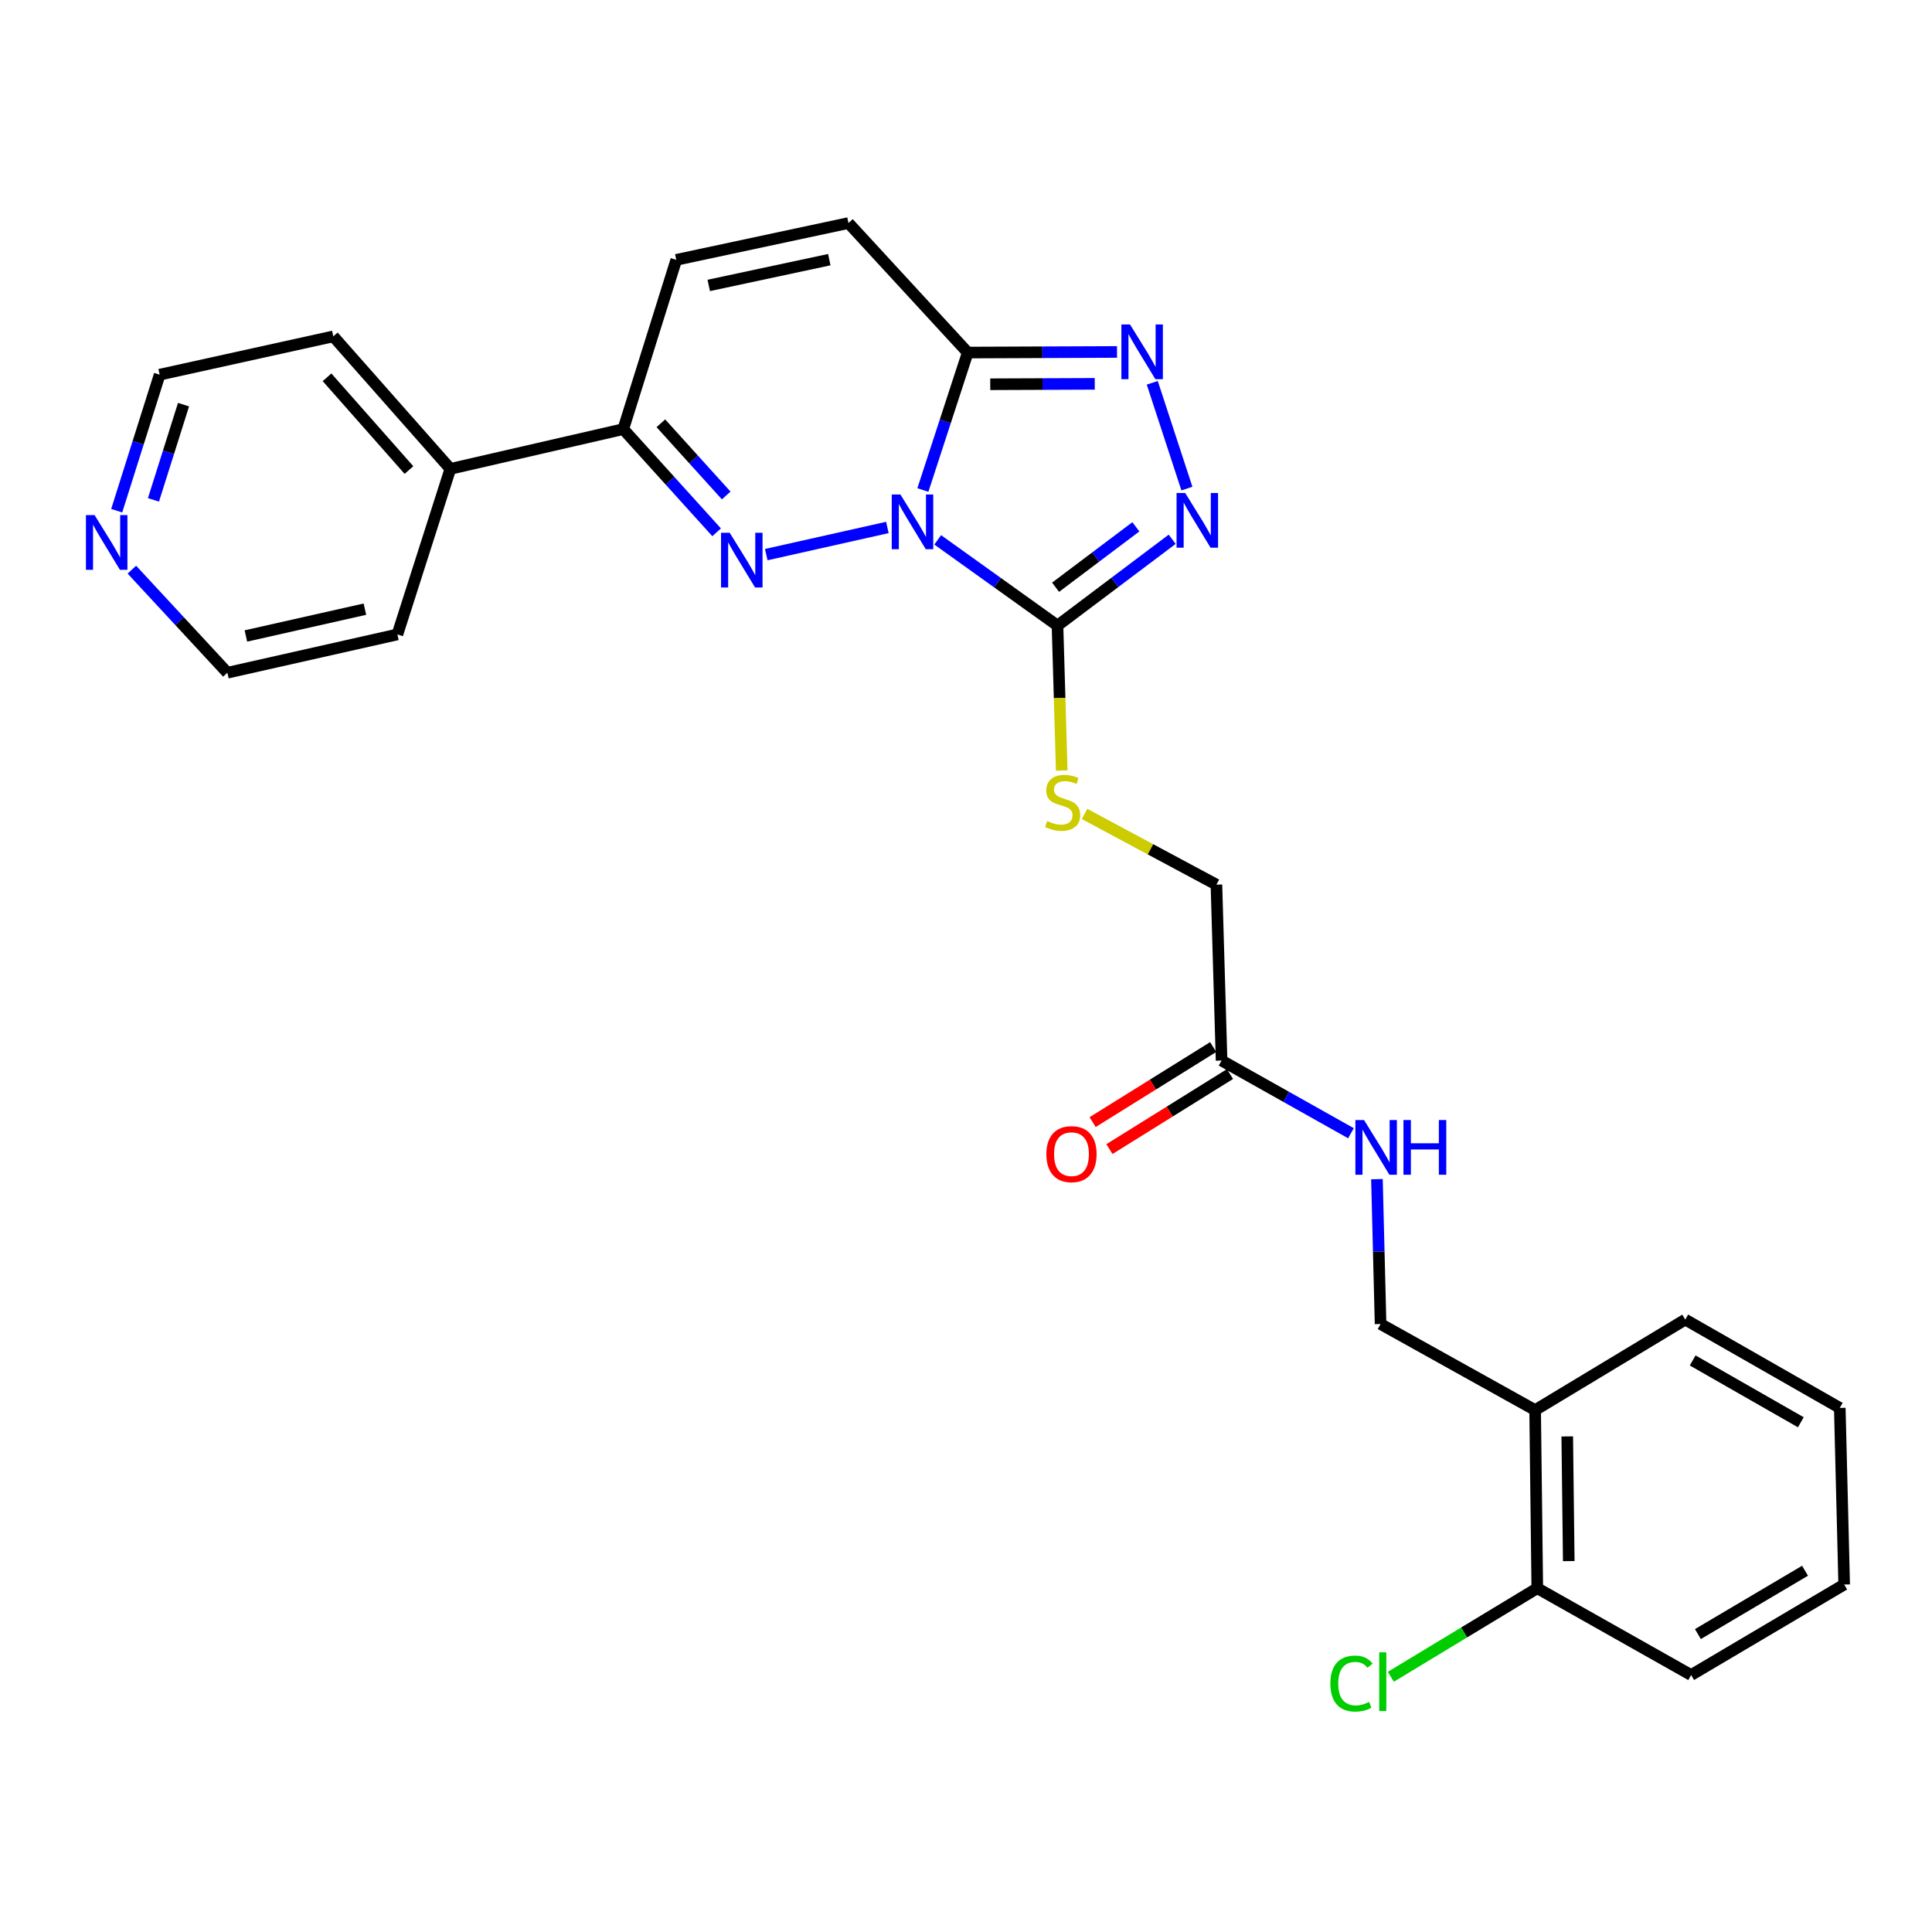 <?xml version='1.0' encoding='iso-8859-1'?>
<svg version='1.1' baseProfile='full'
              xmlns='http://www.w3.org/2000/svg'
                      xmlns:rdkit='http://www.rdkit.org/xml'
                      xmlns:xlink='http://www.w3.org/1999/xlink'
                  xml:space='preserve'
width='1000px' height='1000px' viewBox='0 0 1000 1000'>
<!-- END OF HEADER -->
<rect style='opacity:1.0;fill:#FFFFFF;stroke:none' width='1000' height='1000' x='0' y='0'> </rect>
<path class='bond-0' d='M 459.301,273.014 L 396.619,287.07' style='fill:none;fill-rule:evenodd;stroke:#0000FF;stroke-width:6px;stroke-linecap:butt;stroke-linejoin:miter;stroke-opacity:1' />
<path class='bond-1' d='M 485.352,279.434 L 516.356,301.619' style='fill:none;fill-rule:evenodd;stroke:#0000FF;stroke-width:6px;stroke-linecap:butt;stroke-linejoin:miter;stroke-opacity:1' />
<path class='bond-1' d='M 516.356,301.619 L 547.359,323.803' style='fill:none;fill-rule:evenodd;stroke:#000000;stroke-width:6px;stroke-linecap:butt;stroke-linejoin:miter;stroke-opacity:1' />
<path class='bond-2' d='M 477.678,253.634 L 489.286,218.058' style='fill:none;fill-rule:evenodd;stroke:#0000FF;stroke-width:6px;stroke-linecap:butt;stroke-linejoin:miter;stroke-opacity:1' />
<path class='bond-2' d='M 489.286,218.058 L 500.895,182.482' style='fill:none;fill-rule:evenodd;stroke:#000000;stroke-width:6px;stroke-linecap:butt;stroke-linejoin:miter;stroke-opacity:1' />
<path class='bond-5' d='M 370.923,275.514 L 346.766,248.815' style='fill:none;fill-rule:evenodd;stroke:#0000FF;stroke-width:6px;stroke-linecap:butt;stroke-linejoin:miter;stroke-opacity:1' />
<path class='bond-5' d='M 346.766,248.815 L 322.609,222.116' style='fill:none;fill-rule:evenodd;stroke:#000000;stroke-width:6px;stroke-linecap:butt;stroke-linejoin:miter;stroke-opacity:1' />
<path class='bond-5' d='M 375.879,256.463 L 358.97,237.774' style='fill:none;fill-rule:evenodd;stroke:#0000FF;stroke-width:6px;stroke-linecap:butt;stroke-linejoin:miter;stroke-opacity:1' />
<path class='bond-5' d='M 358.97,237.774 L 342.06,219.085' style='fill:none;fill-rule:evenodd;stroke:#000000;stroke-width:6px;stroke-linecap:butt;stroke-linejoin:miter;stroke-opacity:1' />
<path class='bond-3' d='M 547.359,323.803 L 577.04,301.465' style='fill:none;fill-rule:evenodd;stroke:#000000;stroke-width:6px;stroke-linecap:butt;stroke-linejoin:miter;stroke-opacity:1' />
<path class='bond-3' d='M 577.04,301.465 L 606.72,279.127' style='fill:none;fill-rule:evenodd;stroke:#0000FF;stroke-width:6px;stroke-linecap:butt;stroke-linejoin:miter;stroke-opacity:1' />
<path class='bond-3' d='M 546.367,303.953 L 567.143,288.316' style='fill:none;fill-rule:evenodd;stroke:#000000;stroke-width:6px;stroke-linecap:butt;stroke-linejoin:miter;stroke-opacity:1' />
<path class='bond-3' d='M 567.143,288.316 L 587.92,272.679' style='fill:none;fill-rule:evenodd;stroke:#0000FF;stroke-width:6px;stroke-linecap:butt;stroke-linejoin:miter;stroke-opacity:1' />
<path class='bond-8' d='M 547.359,323.803 L 548.454,361.314' style='fill:none;fill-rule:evenodd;stroke:#000000;stroke-width:6px;stroke-linecap:butt;stroke-linejoin:miter;stroke-opacity:1' />
<path class='bond-8' d='M 548.454,361.314 L 549.55,398.825' style='fill:none;fill-rule:evenodd;stroke:#CCCC00;stroke-width:6px;stroke-linecap:butt;stroke-linejoin:miter;stroke-opacity:1' />
<path class='bond-4' d='M 500.895,182.482 L 539.53,182.326' style='fill:none;fill-rule:evenodd;stroke:#000000;stroke-width:6px;stroke-linecap:butt;stroke-linejoin:miter;stroke-opacity:1' />
<path class='bond-4' d='M 539.53,182.326 L 578.166,182.169' style='fill:none;fill-rule:evenodd;stroke:#0000FF;stroke-width:6px;stroke-linecap:butt;stroke-linejoin:miter;stroke-opacity:1' />
<path class='bond-4' d='M 512.552,198.892 L 539.597,198.783' style='fill:none;fill-rule:evenodd;stroke:#000000;stroke-width:6px;stroke-linecap:butt;stroke-linejoin:miter;stroke-opacity:1' />
<path class='bond-4' d='M 539.597,198.783 L 566.642,198.673' style='fill:none;fill-rule:evenodd;stroke:#0000FF;stroke-width:6px;stroke-linecap:butt;stroke-linejoin:miter;stroke-opacity:1' />
<path class='bond-6' d='M 500.895,182.482 L 439.172,115.447' style='fill:none;fill-rule:evenodd;stroke:#000000;stroke-width:6px;stroke-linecap:butt;stroke-linejoin:miter;stroke-opacity:1' />
<path class='bond-27' d='M 614.336,252.885 L 596.409,198.138' style='fill:none;fill-rule:evenodd;stroke:#0000FF;stroke-width:6px;stroke-linecap:butt;stroke-linejoin:miter;stroke-opacity:1' />
<path class='bond-13' d='M 322.609,222.116 L 233.101,242.688' style='fill:none;fill-rule:evenodd;stroke:#000000;stroke-width:6px;stroke-linecap:butt;stroke-linejoin:miter;stroke-opacity:1' />
<path class='bond-28' d='M 322.609,222.116 L 350.038,134.5' style='fill:none;fill-rule:evenodd;stroke:#000000;stroke-width:6px;stroke-linecap:butt;stroke-linejoin:miter;stroke-opacity:1' />
<path class='bond-7' d='M 439.172,115.447 L 350.038,134.5' style='fill:none;fill-rule:evenodd;stroke:#000000;stroke-width:6px;stroke-linecap:butt;stroke-linejoin:miter;stroke-opacity:1' />
<path class='bond-7' d='M 429.242,134.398 L 366.848,147.736' style='fill:none;fill-rule:evenodd;stroke:#000000;stroke-width:6px;stroke-linecap:butt;stroke-linejoin:miter;stroke-opacity:1' />
<path class='bond-17' d='M 561.366,421.309 L 595.492,439.601' style='fill:none;fill-rule:evenodd;stroke:#CCCC00;stroke-width:6px;stroke-linecap:butt;stroke-linejoin:miter;stroke-opacity:1' />
<path class='bond-17' d='M 595.492,439.601 L 629.617,457.893' style='fill:none;fill-rule:evenodd;stroke:#000000;stroke-width:6px;stroke-linecap:butt;stroke-linejoin:miter;stroke-opacity:1' />
<path class='bond-9' d='M 632.287,548.937 L 629.617,457.893' style='fill:none;fill-rule:evenodd;stroke:#000000;stroke-width:6px;stroke-linecap:butt;stroke-linejoin:miter;stroke-opacity:1' />
<path class='bond-11' d='M 632.287,548.937 L 665.77,567.749' style='fill:none;fill-rule:evenodd;stroke:#000000;stroke-width:6px;stroke-linecap:butt;stroke-linejoin:miter;stroke-opacity:1' />
<path class='bond-11' d='M 665.77,567.749 L 699.253,586.561' style='fill:none;fill-rule:evenodd;stroke:#0000FF;stroke-width:6px;stroke-linecap:butt;stroke-linejoin:miter;stroke-opacity:1' />
<path class='bond-16' d='M 627.938,541.952 L 596.739,561.376' style='fill:none;fill-rule:evenodd;stroke:#000000;stroke-width:6px;stroke-linecap:butt;stroke-linejoin:miter;stroke-opacity:1' />
<path class='bond-16' d='M 596.739,561.376 L 565.539,580.8' style='fill:none;fill-rule:evenodd;stroke:#FF0000;stroke-width:6px;stroke-linecap:butt;stroke-linejoin:miter;stroke-opacity:1' />
<path class='bond-16' d='M 636.636,555.923 L 605.436,575.347' style='fill:none;fill-rule:evenodd;stroke:#000000;stroke-width:6px;stroke-linecap:butt;stroke-linejoin:miter;stroke-opacity:1' />
<path class='bond-16' d='M 605.436,575.347 L 574.237,594.771' style='fill:none;fill-rule:evenodd;stroke:#FF0000;stroke-width:6px;stroke-linecap:butt;stroke-linejoin:miter;stroke-opacity:1' />
<path class='bond-10' d='M 794.582,729.865 L 714.582,685.312' style='fill:none;fill-rule:evenodd;stroke:#000000;stroke-width:6px;stroke-linecap:butt;stroke-linejoin:miter;stroke-opacity:1' />
<path class='bond-14' d='M 794.582,729.865 L 795.697,822.053' style='fill:none;fill-rule:evenodd;stroke:#000000;stroke-width:6px;stroke-linecap:butt;stroke-linejoin:miter;stroke-opacity:1' />
<path class='bond-14' d='M 811.205,743.494 L 811.986,808.026' style='fill:none;fill-rule:evenodd;stroke:#000000;stroke-width:6px;stroke-linecap:butt;stroke-linejoin:miter;stroke-opacity:1' />
<path class='bond-19' d='M 794.582,729.865 L 872.287,683.017' style='fill:none;fill-rule:evenodd;stroke:#000000;stroke-width:6px;stroke-linecap:butt;stroke-linejoin:miter;stroke-opacity:1' />
<path class='bond-12' d='M 712.7,610.33 L 713.641,647.821' style='fill:none;fill-rule:evenodd;stroke:#0000FF;stroke-width:6px;stroke-linecap:butt;stroke-linejoin:miter;stroke-opacity:1' />
<path class='bond-12' d='M 713.641,647.821 L 714.582,685.312' style='fill:none;fill-rule:evenodd;stroke:#000000;stroke-width:6px;stroke-linecap:butt;stroke-linejoin:miter;stroke-opacity:1' />
<path class='bond-22' d='M 233.101,242.688 L 205.69,328.384' style='fill:none;fill-rule:evenodd;stroke:#000000;stroke-width:6px;stroke-linecap:butt;stroke-linejoin:miter;stroke-opacity:1' />
<path class='bond-23' d='M 233.101,242.688 L 172.52,174.107' style='fill:none;fill-rule:evenodd;stroke:#000000;stroke-width:6px;stroke-linecap:butt;stroke-linejoin:miter;stroke-opacity:1' />
<path class='bond-23' d='M 211.679,243.296 L 169.273,195.29' style='fill:none;fill-rule:evenodd;stroke:#000000;stroke-width:6px;stroke-linecap:butt;stroke-linejoin:miter;stroke-opacity:1' />
<path class='bond-18' d='M 795.697,822.053 L 757.795,844.977' style='fill:none;fill-rule:evenodd;stroke:#000000;stroke-width:6px;stroke-linecap:butt;stroke-linejoin:miter;stroke-opacity:1' />
<path class='bond-18' d='M 757.795,844.977 L 719.892,867.901' style='fill:none;fill-rule:evenodd;stroke:#00CC00;stroke-width:6px;stroke-linecap:butt;stroke-linejoin:miter;stroke-opacity:1' />
<path class='bond-24' d='M 795.697,822.053 L 875.323,866.99' style='fill:none;fill-rule:evenodd;stroke:#000000;stroke-width:6px;stroke-linecap:butt;stroke-linejoin:miter;stroke-opacity:1' />
<path class='bond-15' d='M 60.407,264.34 L 71.522,229.135' style='fill:none;fill-rule:evenodd;stroke:#0000FF;stroke-width:6px;stroke-linecap:butt;stroke-linejoin:miter;stroke-opacity:1' />
<path class='bond-15' d='M 71.522,229.135 L 82.636,193.929' style='fill:none;fill-rule:evenodd;stroke:#000000;stroke-width:6px;stroke-linecap:butt;stroke-linejoin:miter;stroke-opacity:1' />
<path class='bond-15' d='M 79.434,258.733 L 87.215,234.089' style='fill:none;fill-rule:evenodd;stroke:#0000FF;stroke-width:6px;stroke-linecap:butt;stroke-linejoin:miter;stroke-opacity:1' />
<path class='bond-15' d='M 87.215,234.089 L 94.996,209.445' style='fill:none;fill-rule:evenodd;stroke:#000000;stroke-width:6px;stroke-linecap:butt;stroke-linejoin:miter;stroke-opacity:1' />
<path class='bond-29' d='M 68.255,294.849 L 92.973,321.527' style='fill:none;fill-rule:evenodd;stroke:#0000FF;stroke-width:6px;stroke-linecap:butt;stroke-linejoin:miter;stroke-opacity:1' />
<path class='bond-29' d='M 92.973,321.527 L 117.69,348.206' style='fill:none;fill-rule:evenodd;stroke:#000000;stroke-width:6px;stroke-linecap:butt;stroke-linejoin:miter;stroke-opacity:1' />
<path class='bond-25' d='M 872.287,683.017 L 952.269,728.732' style='fill:none;fill-rule:evenodd;stroke:#000000;stroke-width:6px;stroke-linecap:butt;stroke-linejoin:miter;stroke-opacity:1' />
<path class='bond-25' d='M 876.118,704.162 L 932.105,736.162' style='fill:none;fill-rule:evenodd;stroke:#000000;stroke-width:6px;stroke-linecap:butt;stroke-linejoin:miter;stroke-opacity:1' />
<path class='bond-20' d='M 117.69,348.206 L 205.69,328.384' style='fill:none;fill-rule:evenodd;stroke:#000000;stroke-width:6px;stroke-linecap:butt;stroke-linejoin:miter;stroke-opacity:1' />
<path class='bond-20' d='M 127.274,329.178 L 188.874,315.302' style='fill:none;fill-rule:evenodd;stroke:#000000;stroke-width:6px;stroke-linecap:butt;stroke-linejoin:miter;stroke-opacity:1' />
<path class='bond-21' d='M 82.636,193.929 L 172.52,174.107' style='fill:none;fill-rule:evenodd;stroke:#000000;stroke-width:6px;stroke-linecap:butt;stroke-linejoin:miter;stroke-opacity:1' />
<path class='bond-30' d='M 875.323,866.99 L 954.545,820.151' style='fill:none;fill-rule:evenodd;stroke:#000000;stroke-width:6px;stroke-linecap:butt;stroke-linejoin:miter;stroke-opacity:1' />
<path class='bond-30' d='M 878.83,845.798 L 934.286,813.01' style='fill:none;fill-rule:evenodd;stroke:#000000;stroke-width:6px;stroke-linecap:butt;stroke-linejoin:miter;stroke-opacity:1' />
<path class='bond-26' d='M 952.269,728.732 L 954.545,820.151' style='fill:none;fill-rule:evenodd;stroke:#000000;stroke-width:6px;stroke-linecap:butt;stroke-linejoin:miter;stroke-opacity:1' />
<path  class='atom-0' d='M 466.045 255.938
L 475.325 270.938
Q 476.245 272.418, 477.725 275.098
Q 479.205 277.778, 479.285 277.938
L 479.285 255.938
L 483.045 255.938
L 483.045 284.258
L 479.165 284.258
L 469.205 267.858
Q 468.045 265.938, 466.805 263.738
Q 465.605 261.538, 465.245 260.858
L 465.245 284.258
L 461.565 284.258
L 461.565 255.938
L 466.045 255.938
' fill='#0000FF'/>
<path  class='atom-1' d='M 377.689 275.751
L 386.969 290.751
Q 387.889 292.231, 389.369 294.911
Q 390.849 297.591, 390.929 297.751
L 390.929 275.751
L 394.689 275.751
L 394.689 304.071
L 390.809 304.071
L 380.849 287.671
Q 379.689 285.751, 378.449 283.551
Q 377.249 281.351, 376.889 280.671
L 376.889 304.071
L 373.209 304.071
L 373.209 275.751
L 377.689 275.751
' fill='#0000FF'/>
<path  class='atom-4' d='M 613.465 255.179
L 622.745 270.179
Q 623.665 271.659, 625.145 274.339
Q 626.625 277.019, 626.705 277.179
L 626.705 255.179
L 630.465 255.179
L 630.465 283.499
L 626.585 283.499
L 616.625 267.099
Q 615.465 265.179, 614.225 262.979
Q 613.025 260.779, 612.665 260.099
L 612.665 283.499
L 608.985 283.499
L 608.985 255.179
L 613.465 255.179
' fill='#0000FF'/>
<path  class='atom-5' d='M 584.902 167.956
L 594.182 182.956
Q 595.102 184.436, 596.582 187.116
Q 598.062 189.796, 598.142 189.956
L 598.142 167.956
L 601.902 167.956
L 601.902 196.276
L 598.022 196.276
L 588.062 179.876
Q 586.902 177.956, 585.662 175.756
Q 584.462 173.556, 584.102 172.876
L 584.102 196.276
L 580.422 196.276
L 580.422 167.956
L 584.902 167.956
' fill='#0000FF'/>
<path  class='atom-9' d='M 542.029 424.952
Q 542.349 425.072, 543.669 425.632
Q 544.989 426.192, 546.429 426.552
Q 547.909 426.872, 549.349 426.872
Q 552.029 426.872, 553.589 425.592
Q 555.149 424.272, 555.149 421.992
Q 555.149 420.432, 554.349 419.472
Q 553.589 418.512, 552.389 417.992
Q 551.189 417.472, 549.189 416.872
Q 546.669 416.112, 545.149 415.392
Q 543.669 414.672, 542.589 413.152
Q 541.549 411.632, 541.549 409.072
Q 541.549 405.512, 543.949 403.312
Q 546.389 401.112, 551.189 401.112
Q 554.469 401.112, 558.189 402.672
L 557.269 405.752
Q 553.869 404.352, 551.309 404.352
Q 548.549 404.352, 547.029 405.512
Q 545.509 406.632, 545.549 408.592
Q 545.549 410.112, 546.309 411.032
Q 547.109 411.952, 548.229 412.472
Q 549.389 412.992, 551.309 413.592
Q 553.869 414.392, 555.389 415.192
Q 556.909 415.992, 557.989 417.632
Q 559.109 419.232, 559.109 421.992
Q 559.109 425.912, 556.469 428.032
Q 553.869 430.112, 549.509 430.112
Q 546.989 430.112, 545.069 429.552
Q 543.189 429.032, 540.949 428.112
L 542.029 424.952
' fill='#CCCC00'/>
<path  class='atom-12' d='M 706.027 579.723
L 715.307 594.723
Q 716.227 596.203, 717.707 598.883
Q 719.187 601.563, 719.267 601.723
L 719.267 579.723
L 723.027 579.723
L 723.027 608.043
L 719.147 608.043
L 709.187 591.643
Q 708.027 589.723, 706.787 587.523
Q 705.587 585.323, 705.227 584.643
L 705.227 608.043
L 701.547 608.043
L 701.547 579.723
L 706.027 579.723
' fill='#0000FF'/>
<path  class='atom-12' d='M 726.427 579.723
L 730.267 579.723
L 730.267 591.763
L 744.747 591.763
L 744.747 579.723
L 748.587 579.723
L 748.587 608.043
L 744.747 608.043
L 744.747 594.963
L 730.267 594.963
L 730.267 608.043
L 726.427 608.043
L 726.427 579.723
' fill='#0000FF'/>
<path  class='atom-16' d='M 48.957 266.617
L 58.237 281.617
Q 59.157 283.097, 60.637 285.777
Q 62.117 288.457, 62.197 288.617
L 62.197 266.617
L 65.957 266.617
L 65.957 294.937
L 62.077 294.937
L 52.117 278.537
Q 50.957 276.617, 49.717 274.417
Q 48.517 272.217, 48.157 271.537
L 48.157 294.937
L 44.477 294.937
L 44.477 266.617
L 48.957 266.617
' fill='#0000FF'/>
<path  class='atom-17' d='M 541.6 597.383
Q 541.6 590.583, 544.96 586.783
Q 548.32 582.983, 554.6 582.983
Q 560.88 582.983, 564.24 586.783
Q 567.6 590.583, 567.6 597.383
Q 567.6 604.263, 564.2 608.183
Q 560.8 612.063, 554.6 612.063
Q 548.36 612.063, 544.96 608.183
Q 541.6 604.303, 541.6 597.383
M 554.6 608.863
Q 558.92 608.863, 561.24 605.983
Q 563.6 603.063, 563.6 597.383
Q 563.6 591.823, 561.24 589.023
Q 558.92 586.183, 554.6 586.183
Q 550.28 586.183, 547.92 588.983
Q 545.6 591.783, 545.6 597.383
Q 545.6 603.103, 547.92 605.983
Q 550.28 608.863, 554.6 608.863
' fill='#FF0000'/>
<path  class='atom-19' d='M 688.596 871.408
Q 688.596 864.368, 691.876 860.688
Q 695.196 856.968, 701.476 856.968
Q 707.316 856.968, 710.436 861.088
L 707.796 863.248
Q 705.516 860.248, 701.476 860.248
Q 697.196 860.248, 694.916 863.128
Q 692.676 865.968, 692.676 871.408
Q 692.676 877.008, 694.996 879.888
Q 697.356 882.768, 701.916 882.768
Q 705.036 882.768, 708.676 880.888
L 709.796 883.888
Q 708.316 884.848, 706.076 885.408
Q 703.836 885.968, 701.356 885.968
Q 695.196 885.968, 691.876 882.208
Q 688.596 878.448, 688.596 871.408
' fill='#00CC00'/>
<path  class='atom-19' d='M 713.876 855.248
L 717.556 855.248
L 717.556 885.608
L 713.876 885.608
L 713.876 855.248
' fill='#00CC00'/>
</svg>
